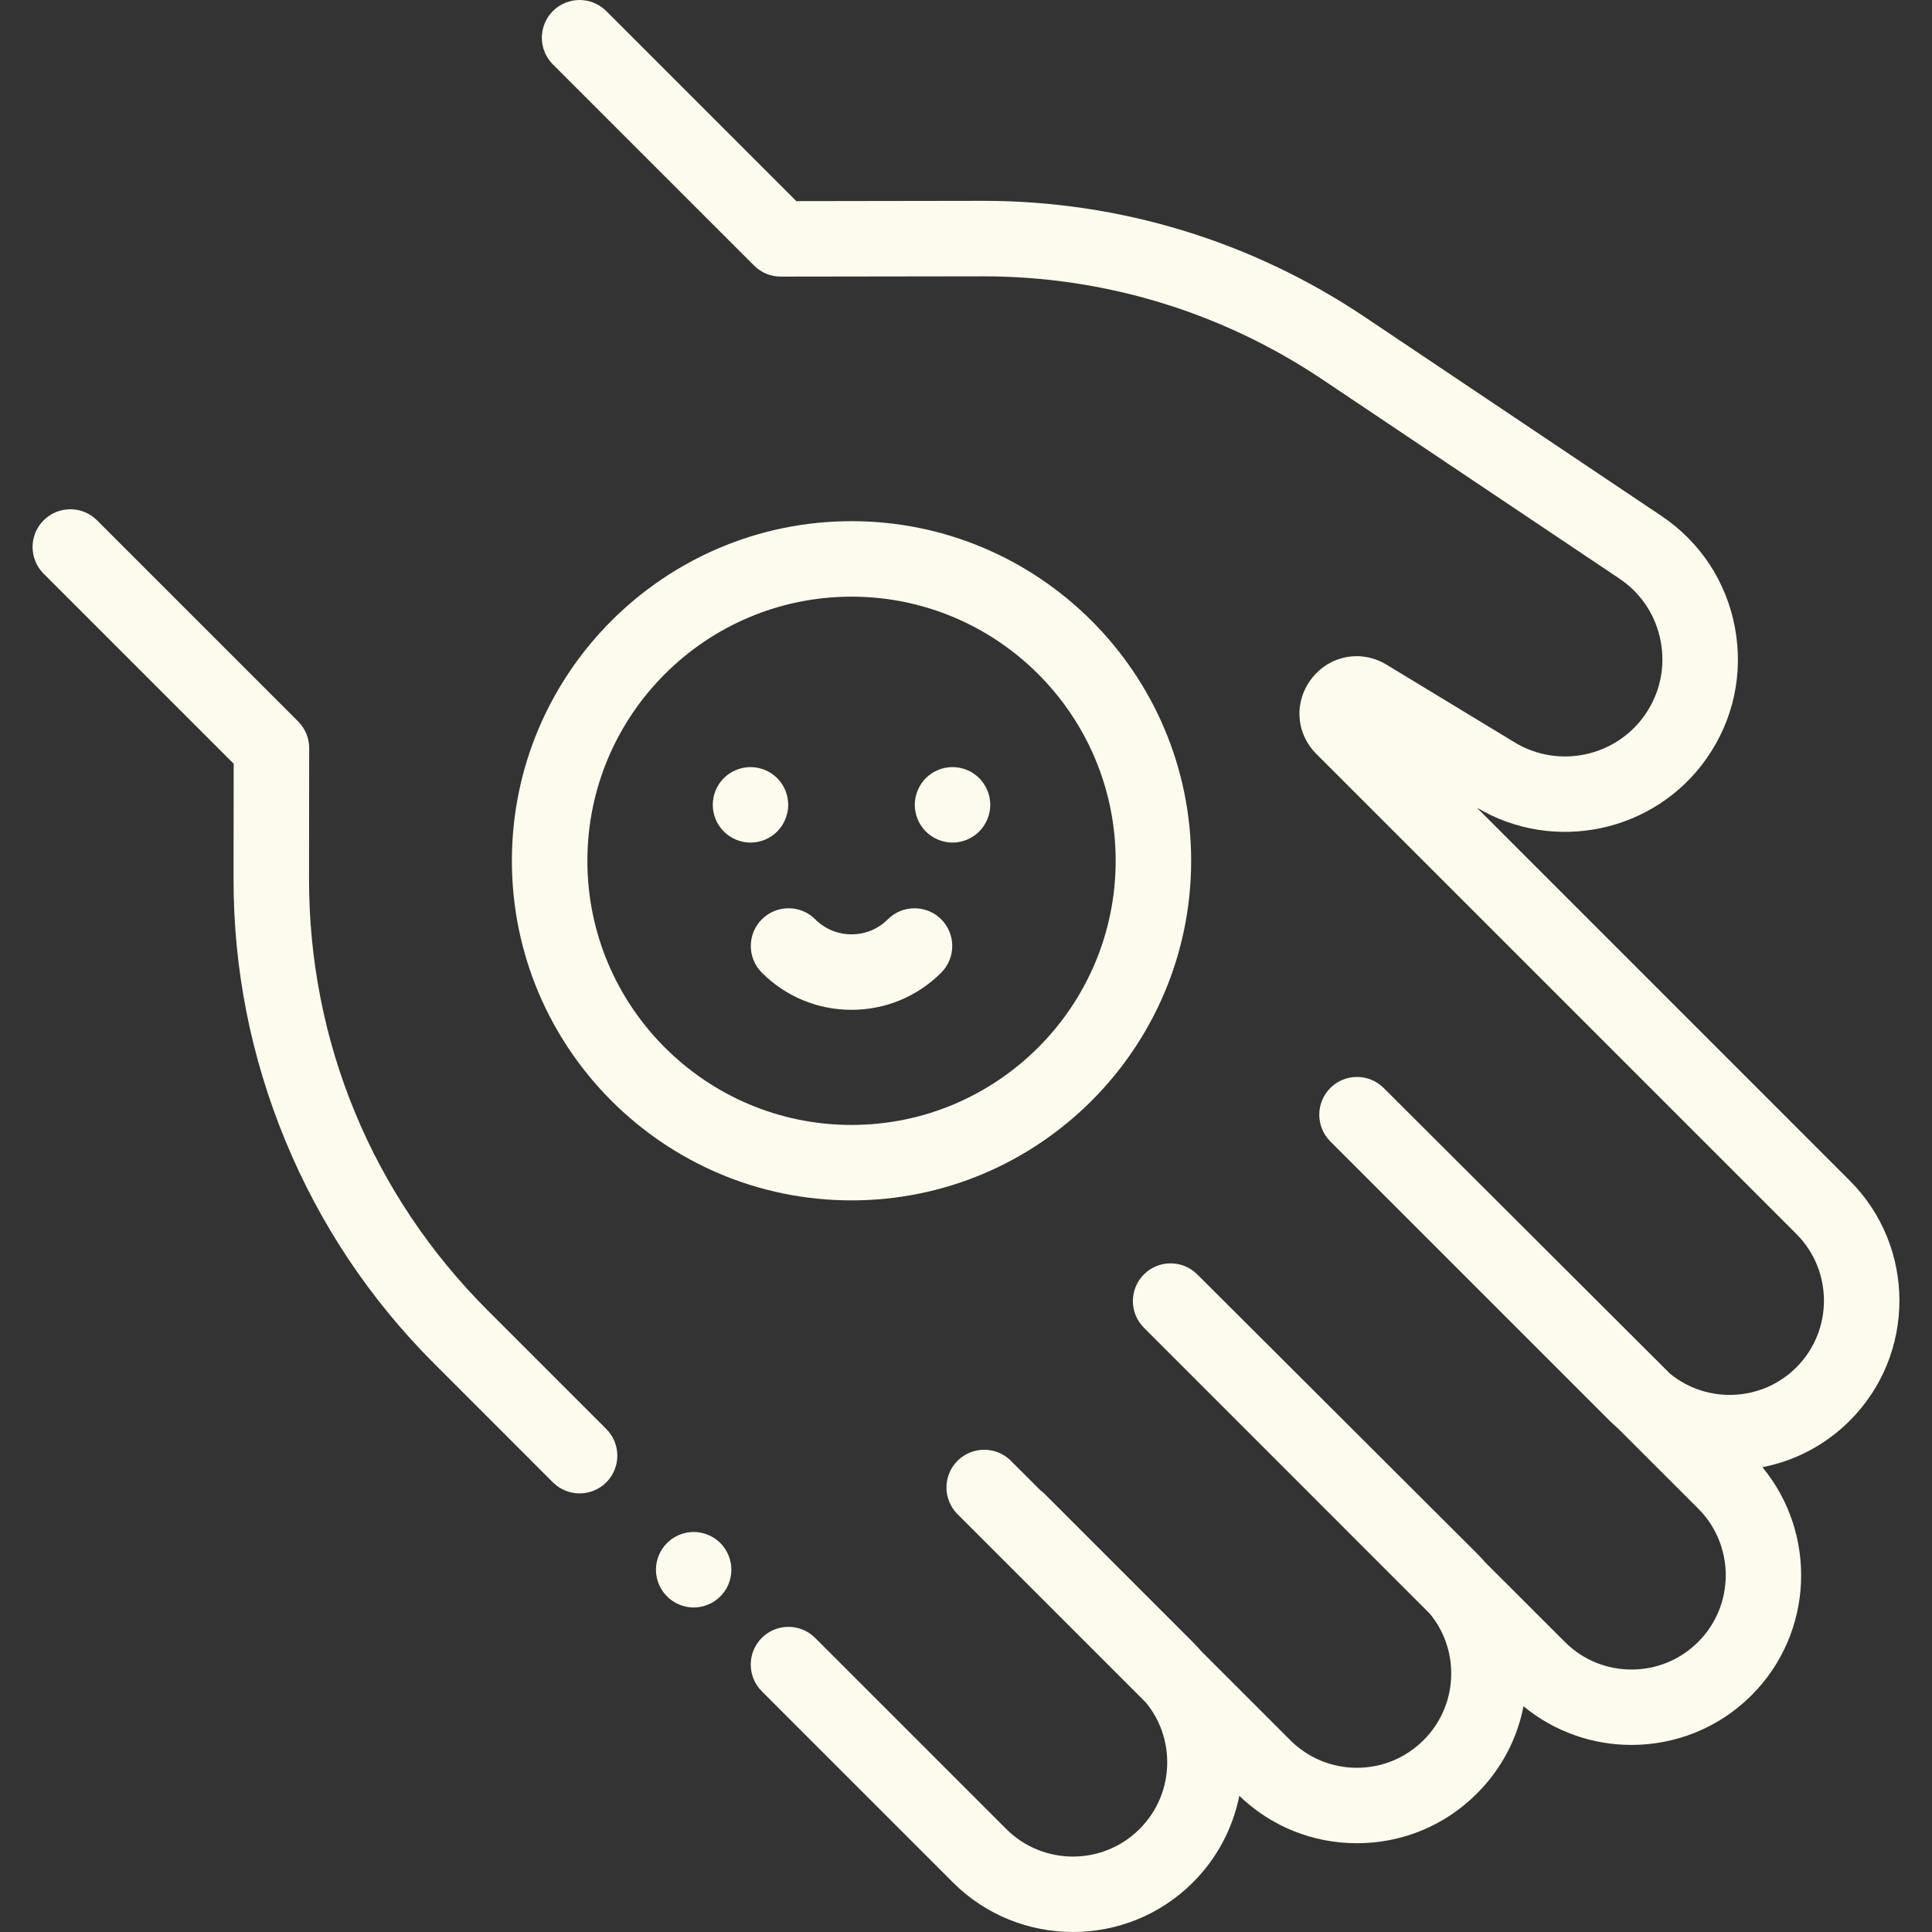 <svg xmlns="http://www.w3.org/2000/svg" fill="none" viewBox="0 0 41 41" height="41" width="41">
<rect x="0" y="0" width="41" height="41" fill="#333333" stroke="none"/>
<g clip-path="url(#clip0_6_4)">
<path fill="#FDFBED" d="M12.866 30.325L10.344 27.803C7.897 25.356 6.553 22.103 6.558 18.642L6.561 15.878C6.562 15.665 6.477 15.461 6.327 15.31L2.059 11.042C1.746 10.729 1.239 10.729 0.926 11.042C0.613 11.355 0.613 11.862 0.926 12.175L4.959 16.208L4.956 18.64C4.953 20.562 5.324 22.436 6.058 24.212C6.792 25.988 7.853 27.577 9.212 28.936L11.733 31.458C11.89 31.614 12.095 31.692 12.3 31.692C12.505 31.692 12.71 31.614 12.866 31.458C13.179 31.145 13.179 30.638 12.866 30.325Z"></path>
<path fill="#FDFBED" d="M15.287 32.746C15.138 32.596 14.931 32.511 14.721 32.511C14.51 32.511 14.303 32.596 14.155 32.746C14.006 32.895 13.92 33.101 13.92 33.312C13.92 33.523 14.006 33.729 14.155 33.878C14.303 34.027 14.51 34.113 14.721 34.113C14.931 34.113 15.138 34.027 15.287 33.878C15.436 33.729 15.521 33.523 15.521 33.312C15.521 33.101 15.436 32.895 15.287 32.746Z"></path>
<path fill="#FDFBED" d="M39.255 25.055L31.34 17.139C32.982 18.118 35.12 17.662 36.218 16.093C36.787 15.28 37 14.295 36.818 13.319C36.636 12.343 36.081 11.501 35.257 10.948L28.958 6.724C26.556 5.113 23.758 4.262 20.866 4.262C20.859 4.262 20.852 4.262 20.845 4.262L16.899 4.268L12.866 0.235C12.553 -0.078 12.046 -0.078 11.733 0.235C11.421 0.547 11.421 1.054 11.733 1.367L16.002 5.635C16.152 5.786 16.355 5.87 16.568 5.87C16.568 5.87 16.569 5.87 16.569 5.87L20.847 5.864C20.853 5.864 20.859 5.864 20.866 5.864C23.439 5.864 25.928 6.621 28.066 8.055L34.365 12.278C34.829 12.589 35.141 13.063 35.243 13.613C35.346 14.162 35.226 14.717 34.905 15.175C34.284 16.062 33.072 16.317 32.146 15.756L29.424 14.105C28.891 13.782 28.224 13.903 27.84 14.394C27.455 14.884 27.495 15.56 27.936 16.001L38.122 26.187C38.902 26.967 38.902 28.237 38.122 29.017C37.389 29.75 36.225 29.794 35.44 29.151L29.364 23.089C29.051 22.776 28.544 22.776 28.231 23.089C27.919 23.402 27.919 23.909 28.231 24.222L34.159 30.15C34.22 30.21 34.282 30.267 34.345 30.322L36.038 32.014C36.818 32.794 36.818 34.064 36.038 34.844C35.66 35.222 35.157 35.43 34.623 35.43C34.088 35.43 33.586 35.222 33.208 34.844L31.516 33.153C31.461 33.089 31.404 33.026 31.343 32.966L25.408 27.045C25.095 26.732 24.588 26.732 24.276 27.045C23.963 27.358 23.963 27.864 24.276 28.177L30.345 34.247C30.638 34.604 30.797 35.046 30.797 35.514C30.797 36.048 30.588 36.551 30.21 36.929C29.832 37.306 29.33 37.515 28.796 37.515C28.261 37.515 27.758 37.306 27.38 36.928L25.489 35.037C25.434 34.974 25.377 34.911 25.317 34.851L22.164 31.698C22.135 31.669 22.104 31.644 22.073 31.621L21.452 31C21.14 30.688 20.633 30.688 20.32 31C20.007 31.313 20.007 31.82 20.32 32.133L24.319 36.132C24.611 36.489 24.77 36.932 24.77 37.399C24.77 37.933 24.562 38.436 24.184 38.814C23.404 39.594 22.134 39.594 21.354 38.814L17.299 34.759C16.986 34.446 16.479 34.446 16.166 34.759C15.854 35.071 15.854 35.578 16.166 35.891L20.222 39.947C20.924 40.649 21.847 41 22.77 41C23.692 41 24.615 40.649 25.317 39.946C25.838 39.426 26.165 38.784 26.3 38.11C26.974 38.759 27.857 39.116 28.795 39.116C29.758 39.116 30.663 38.742 31.343 38.061C31.856 37.548 32.196 36.907 32.331 36.209C32.994 36.756 33.808 37.03 34.622 37.03C35.545 37.03 36.468 36.679 37.17 35.977C38.493 34.654 38.569 32.55 37.401 31.136C38.08 31.004 38.729 30.675 39.254 30.15C40.66 28.745 40.66 26.459 39.255 25.055Z"></path>
<path fill="#FDFBED" d="M16.493 16.513C16.344 16.364 16.138 16.279 15.927 16.279C15.716 16.279 15.509 16.364 15.361 16.513C15.211 16.662 15.126 16.868 15.126 17.08C15.126 17.29 15.211 17.497 15.361 17.646C15.509 17.795 15.716 17.881 15.927 17.881C16.137 17.881 16.344 17.795 16.493 17.646C16.642 17.497 16.727 17.29 16.727 17.08C16.727 16.868 16.642 16.662 16.493 16.513Z"></path>
<path fill="#FDFBED" d="M20.78 16.513C20.631 16.364 20.425 16.279 20.214 16.279C20.004 16.279 19.797 16.364 19.648 16.513C19.499 16.663 19.413 16.868 19.413 17.08C19.413 17.29 19.499 17.496 19.648 17.646C19.797 17.795 20.004 17.881 20.214 17.881C20.425 17.881 20.631 17.795 20.78 17.646C20.929 17.496 21.015 17.29 21.015 17.08C21.015 16.868 20.929 16.663 20.78 16.513Z"></path>
<path fill="#FDFBED" d="M19.974 19.509C19.661 19.197 19.154 19.197 18.841 19.509C18.635 19.715 18.362 19.828 18.071 19.828C17.78 19.828 17.506 19.715 17.3 19.509C16.988 19.196 16.48 19.197 16.168 19.509C15.855 19.822 15.855 20.329 16.168 20.642C16.676 21.15 17.352 21.43 18.07 21.43C18.789 21.43 19.465 21.15 19.974 20.642C20.286 20.329 20.286 19.822 19.974 19.509Z"></path>
<path fill="#FDFBED" d="M18.07 11.06C14.096 11.06 10.863 14.293 10.863 18.267C10.863 22.241 14.096 25.474 18.07 25.474C22.045 25.474 25.278 22.241 25.278 18.267C25.278 14.293 22.045 11.06 18.07 11.06ZM18.07 23.873C14.979 23.873 12.465 21.358 12.465 18.267C12.465 15.176 14.979 12.662 18.07 12.662C21.162 12.662 23.676 15.176 23.676 18.267C23.676 21.358 21.162 23.873 18.07 23.873Z"></path>
</g>
<defs>
<clipPath id="clip0_6_4">
<rect fill="white" height="41" width="41"></rect>
</clipPath>
</defs>
</svg>
